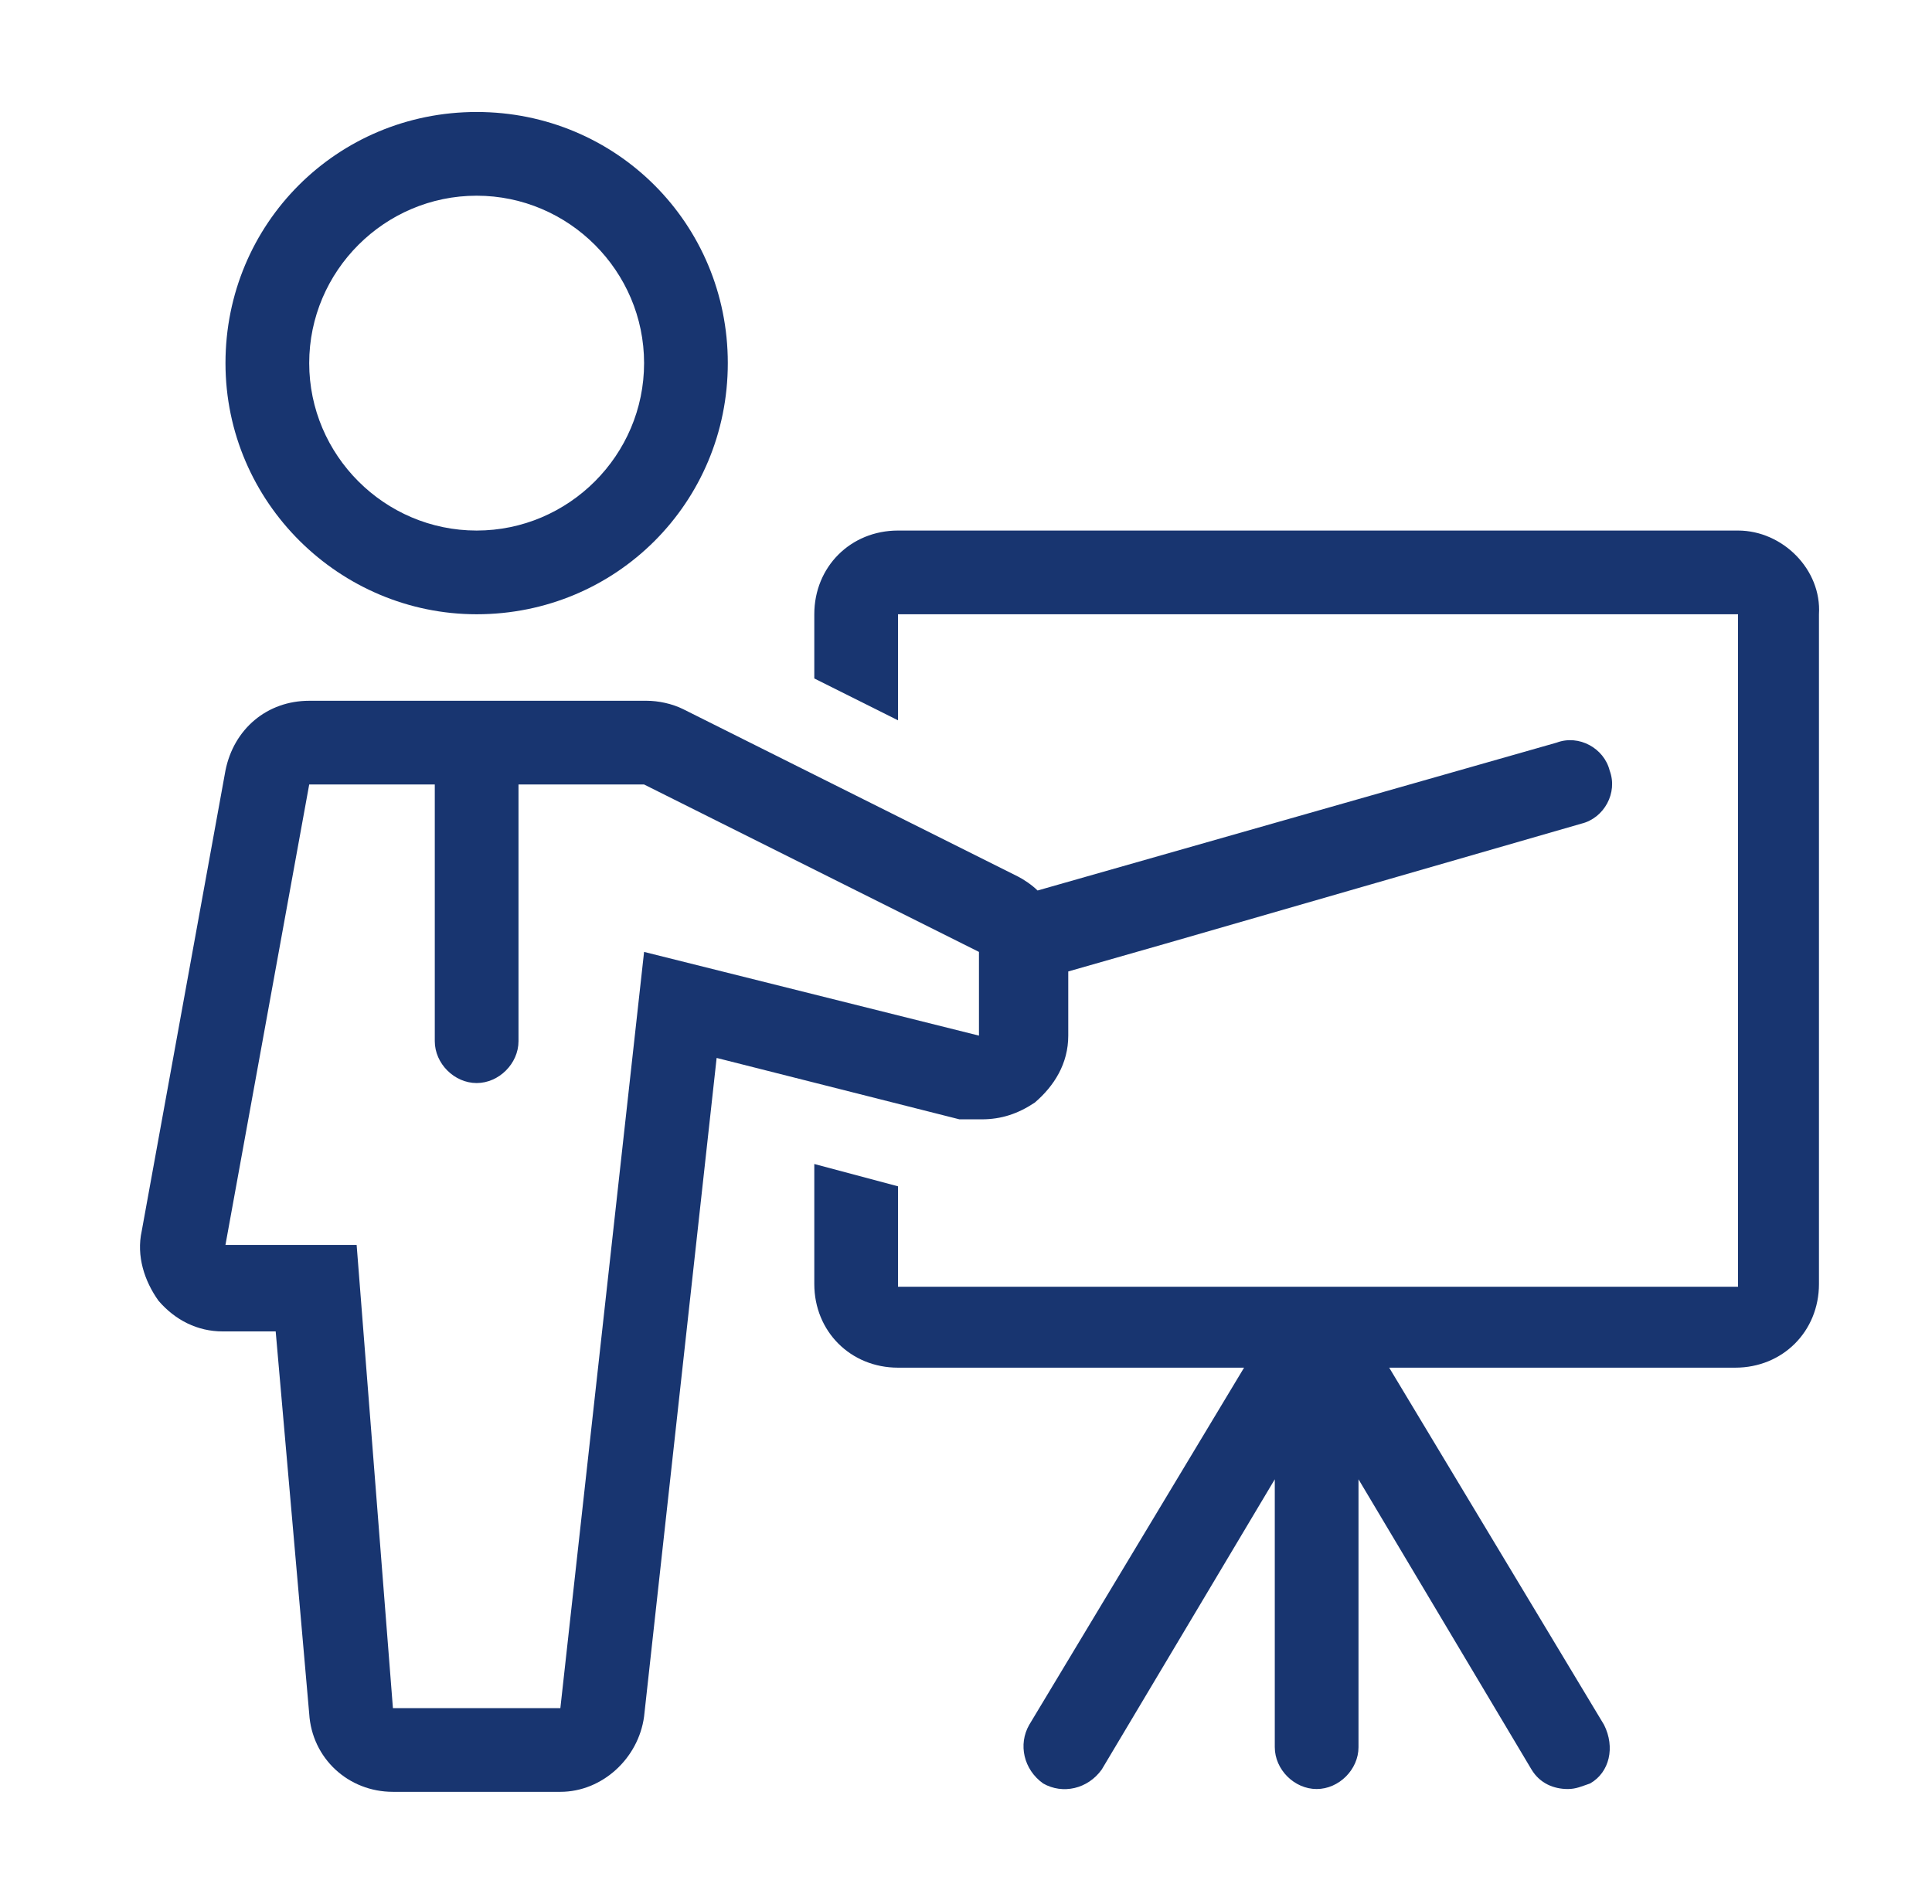<svg width="69" height="68" viewBox="0 0 69 68" fill="none" xmlns="http://www.w3.org/2000/svg">
<path d="M17.023 21.94C22.006 21.94 25.993 17.953 25.993 12.97C25.993 7.987 22.006 4 17.023 4C12.039 4 8.053 7.987 8.053 12.97C8.053 17.953 12.139 21.94 17.023 21.94ZM17.023 6.99C20.312 6.99 23.003 9.681 23.003 12.97C23.003 16.259 20.312 18.95 17.023 18.95C13.734 18.95 11.043 16.259 11.043 12.97C11.043 9.681 13.734 6.99 17.023 6.99Z" fill="#183570"/>
<path d="M62.072 18.95H32.072C30.378 18.95 29.082 20.246 29.082 21.94V24.233L32.072 25.728V21.94H62.072V45.96H32.072V42.372L29.082 41.575V45.861C29.082 47.555 30.378 48.85 32.072 48.85H44.431L36.757 61.608C36.358 62.306 36.557 63.203 37.255 63.701C37.953 64.1 38.85 63.9 39.348 63.203L45.528 52.837V62.405C45.528 63.203 46.225 63.9 47.023 63.9C47.82 63.9 48.518 63.203 48.518 62.405V52.837L54.697 63.203C54.996 63.701 55.494 63.9 55.993 63.9C56.292 63.9 56.491 63.801 56.79 63.701C57.488 63.302 57.687 62.405 57.288 61.608L49.614 48.85H61.973C63.667 48.85 64.963 47.555 64.963 45.861V21.94C65.062 20.346 63.667 18.95 62.072 18.95Z" fill="#183570"/>
<path d="M35.062 39.98C35.76 39.98 36.358 39.781 36.956 39.382C37.654 38.784 38.152 37.987 38.152 36.99V34.698L41.641 33.701L56.491 29.415C57.288 29.216 57.787 28.319 57.488 27.522C57.288 26.724 56.391 26.226 55.594 26.525L37.056 31.807C36.856 31.608 36.557 31.409 36.358 31.309L24.398 25.329C23.999 25.13 23.501 25.03 23.102 25.03H11.043C9.547 25.03 8.351 26.027 8.052 27.522L5.062 43.967C4.863 44.864 5.162 45.761 5.66 46.459C6.258 47.156 7.056 47.555 7.953 47.555H9.846L11.043 61.209C11.142 62.804 12.438 64 14.033 64H20.013C21.508 64 22.803 62.804 23.003 61.309L25.594 37.787L34.265 39.98C34.564 39.98 34.763 39.98 35.062 39.98ZM23.003 34L20.013 61.01H14.033L12.737 44.465H8.052L11.043 28.02H15.528V37.189C15.528 37.987 16.225 38.684 17.023 38.684C17.82 38.684 18.518 37.987 18.518 37.189V28.02H23.003L34.963 34V36.99L23.003 34Z" fill="#183570"/>
</svg>
